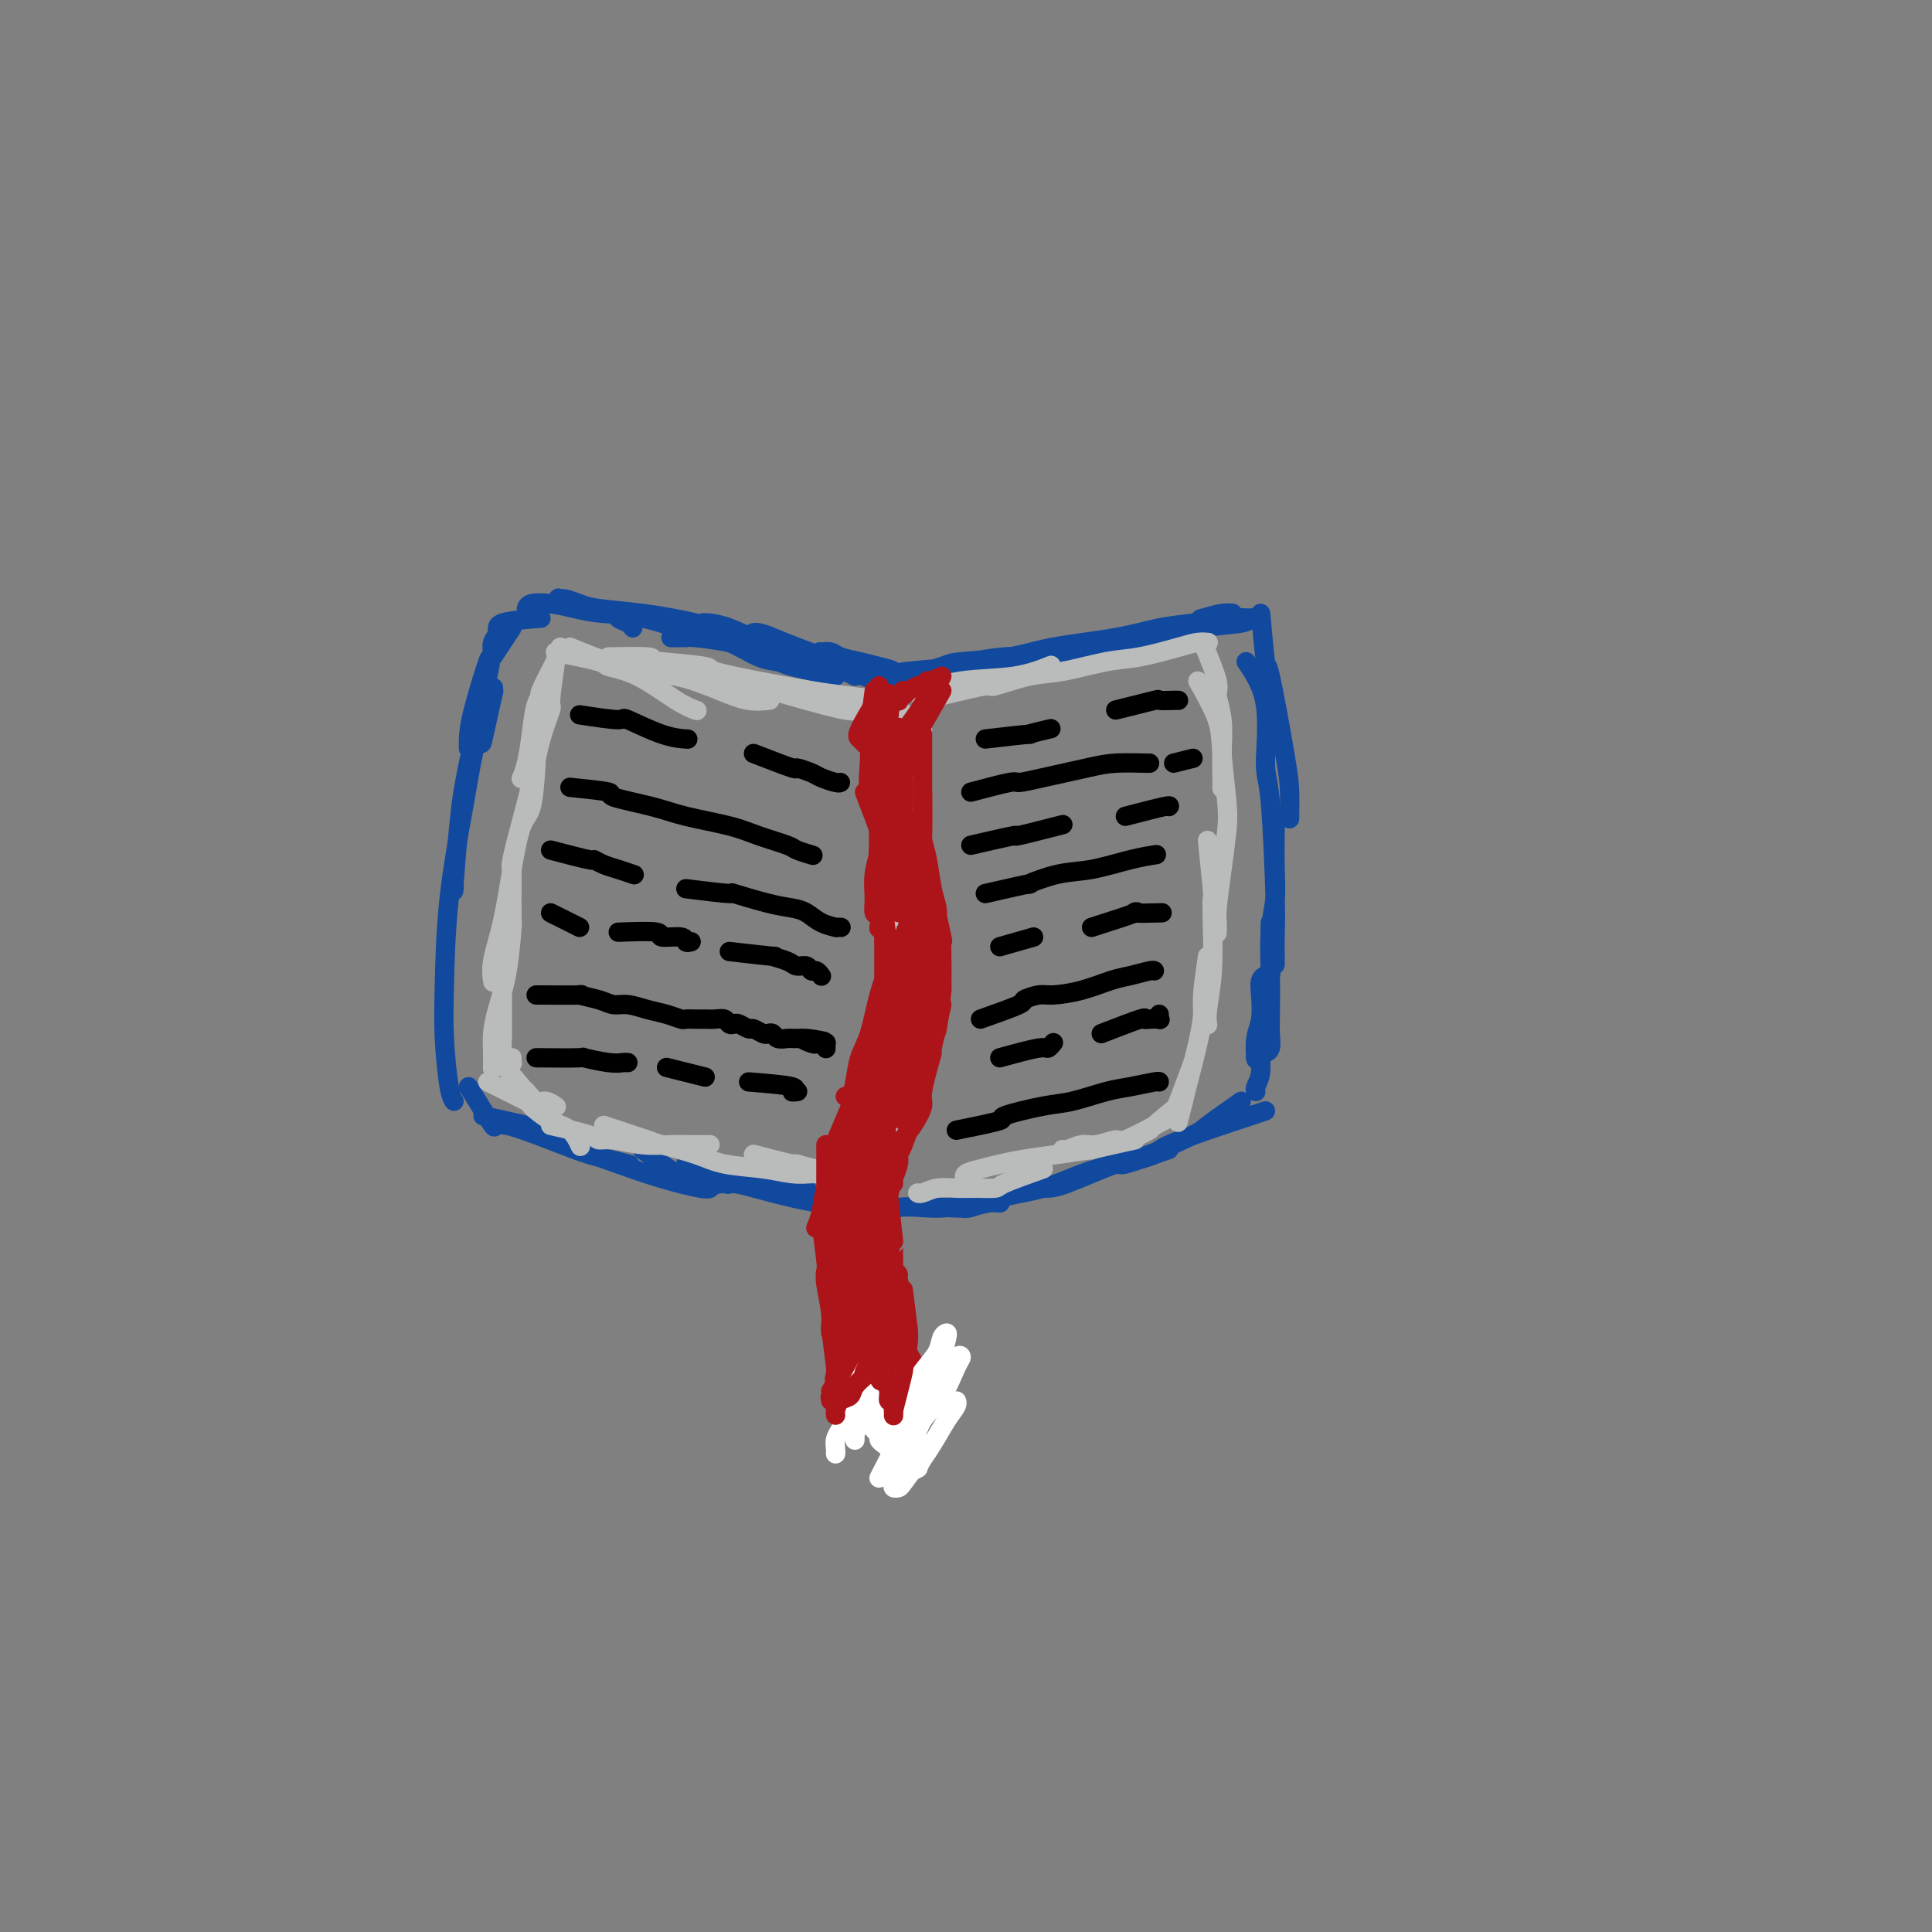 <svg viewBox='0 0 400 400' version='1.1' xmlns='http://www.w3.org/2000/svg' xmlns:xlink='http://www.w3.org/1999/xlink'><rect x="0" y="0" width="400" height="400" fill="#808080" stroke="none"/><g fill='none' stroke='rgb(17,73,159)' stroke-width='4' stroke-linecap='round' stroke-linejoin='round'><path d='M194,140c-3.334,0.089 -6.669,0.179 -8,0c-1.331,-0.179 -0.660,-0.626 -1,-1c-0.340,-0.374 -1.692,-0.674 -3,-1c-1.308,-0.326 -2.572,-0.676 -4,-1c-1.428,-0.324 -3.019,-0.620 -4,-1c-0.981,-0.380 -1.350,-0.842 -2,-1c-0.650,-0.158 -1.581,-0.011 -2,0c-0.419,0.011 -0.326,-0.112 0,0c0.326,0.112 0.886,0.461 2,1c1.114,0.539 2.782,1.269 4,2c1.218,0.731 1.985,1.465 3,2c1.015,0.535 2.276,0.872 3,1c0.724,0.128 0.909,0.047 1,0c0.091,-0.047 0.086,-0.061 0,0c-0.086,0.061 -0.254,0.196 -1,0c-0.746,-0.196 -2.069,-0.725 -3,-1c-0.931,-0.275 -1.471,-0.298 -3,-1c-1.529,-0.702 -4.046,-2.083 -6,-3c-1.954,-0.917 -3.345,-1.371 -5,-2c-1.655,-0.629 -3.574,-1.434 -5,-2c-1.426,-0.566 -2.359,-0.891 -3,-1c-0.641,-0.109 -0.988,-0.000 -1,0c-0.012,0.000 0.313,-0.108 1,0c0.687,0.108 1.737,0.432 3,1c1.263,0.568 2.741,1.379 4,2c1.259,0.621 2.301,1.052 4,2c1.699,0.948 4.057,2.414 5,3c0.943,0.586 0.472,0.293 0,0'/><path d='M177,140c-3.305,-1.777 -6.610,-3.555 -8,-4c-1.390,-0.445 -0.866,0.441 -2,0c-1.134,-0.441 -3.925,-2.209 -6,-3c-2.075,-0.791 -3.435,-0.605 -5,-1c-1.565,-0.395 -3.335,-1.371 -5,-2c-1.665,-0.629 -3.223,-0.911 -4,-1c-0.777,-0.089 -0.772,0.015 -1,0c-0.228,-0.015 -0.690,-0.148 0,0c0.690,0.148 2.532,0.578 4,1c1.468,0.422 2.562,0.835 3,1c0.438,0.165 0.219,0.083 0,0'/><path d='M182,140c-3.694,-1.284 -7.387,-2.567 -9,-3c-1.613,-0.433 -1.145,-0.015 -2,0c-0.855,0.015 -3.034,-0.374 -6,-1c-2.966,-0.626 -6.720,-1.488 -9,-2c-2.280,-0.512 -3.088,-0.673 -5,-1c-1.912,-0.327 -4.929,-0.820 -7,-1c-2.071,-0.180 -3.196,-0.048 -4,0c-0.804,0.048 -1.288,0.013 -1,0c0.288,-0.013 1.347,-0.003 2,0c0.653,0.003 0.901,0.001 1,0c0.099,-0.001 0.050,-0.000 0,0'/><path d='M173,140c-3.545,-0.739 -7.089,-1.479 -9,-2c-1.911,-0.521 -2.187,-0.825 -3,-1c-0.813,-0.175 -2.162,-0.221 -4,-1c-1.838,-0.779 -4.166,-2.289 -6,-3c-1.834,-0.711 -3.174,-0.622 -5,-1c-1.826,-0.378 -4.137,-1.223 -6,-2c-1.863,-0.777 -3.277,-1.488 -5,-2c-1.723,-0.512 -3.754,-0.827 -5,-1c-1.246,-0.173 -1.707,-0.204 -2,0c-0.293,0.204 -0.419,0.642 0,1c0.419,0.358 1.382,0.635 2,1c0.618,0.365 0.891,0.819 1,1c0.109,0.181 0.055,0.091 0,0'/><path d='M160,136c0.090,0.435 0.181,0.870 -1,0c-1.181,-0.870 -3.632,-3.045 -5,-4c-1.368,-0.955 -1.653,-0.689 -3,-1c-1.347,-0.311 -3.755,-1.197 -7,-2c-3.245,-0.803 -7.327,-1.521 -11,-2c-3.673,-0.479 -6.935,-0.719 -9,-1c-2.065,-0.281 -2.932,-0.604 -4,-1c-1.068,-0.396 -2.338,-0.864 -3,-1c-0.662,-0.136 -0.715,0.060 -1,0c-0.285,-0.060 -0.802,-0.378 0,0c0.802,0.378 2.922,1.450 5,2c2.078,0.550 4.114,0.578 7,1c2.886,0.422 6.624,1.238 9,2c2.376,0.762 3.391,1.471 5,2c1.609,0.529 3.811,0.877 5,1c1.189,0.123 1.365,0.020 1,0c-0.365,-0.020 -1.272,0.044 -2,0c-0.728,-0.044 -1.278,-0.197 -3,-1c-1.722,-0.803 -4.615,-2.255 -8,-3c-3.385,-0.745 -7.261,-0.784 -10,-1c-2.739,-0.216 -4.342,-0.608 -6,-1c-1.658,-0.392 -3.373,-0.785 -5,-1c-1.627,-0.215 -3.168,-0.254 -4,0c-0.832,0.254 -0.955,0.799 -1,1c-0.045,0.201 -0.013,0.057 0,0c0.013,-0.057 0.006,-0.029 0,0'/><path d='M186,140c3.581,-0.016 7.163,-0.033 9,0c1.837,0.033 1.931,0.114 3,0c1.069,-0.114 3.114,-0.423 6,-1c2.886,-0.577 6.612,-1.423 9,-2c2.388,-0.577 3.439,-0.887 5,-1c1.561,-0.113 3.634,-0.030 5,0c1.366,0.030 2.026,0.008 2,0c-0.026,-0.008 -0.738,-0.002 -1,0c-0.262,0.002 -0.075,0.001 0,0c0.075,-0.001 0.037,-0.000 0,0'/><path d='M189,140c3.313,-0.214 6.626,-0.427 9,-1c2.374,-0.573 3.811,-1.504 6,-2c2.189,-0.496 5.132,-0.556 9,-1c3.868,-0.444 8.662,-1.272 13,-2c4.338,-0.728 8.221,-1.358 11,-2c2.779,-0.642 4.454,-1.297 7,-2c2.546,-0.703 5.964,-1.453 8,-2c2.036,-0.547 2.692,-0.893 3,-1c0.308,-0.107 0.268,0.023 0,0c-0.268,-0.023 -0.764,-0.198 -2,0c-1.236,0.198 -3.210,0.771 -4,1c-0.790,0.229 -0.395,0.115 0,0'/><path d='M195,141c3.436,-0.244 6.873,-0.488 9,-1c2.127,-0.512 2.945,-1.293 6,-2c3.055,-0.707 8.346,-1.341 12,-2c3.654,-0.659 5.672,-1.343 9,-2c3.328,-0.657 7.967,-1.286 11,-2c3.033,-0.714 4.459,-1.512 7,-2c2.541,-0.488 6.198,-0.668 8,-1c1.802,-0.332 1.748,-0.818 2,-1c0.252,-0.182 0.811,-0.061 1,0c0.189,0.061 0.007,0.061 -1,0c-1.007,-0.061 -2.841,-0.182 -5,0c-2.159,0.182 -4.644,0.668 -7,1c-2.356,0.332 -4.582,0.509 -7,1c-2.418,0.491 -5.027,1.296 -9,2c-3.973,0.704 -9.310,1.306 -13,2c-3.690,0.694 -5.734,1.478 -9,2c-3.266,0.522 -7.755,0.780 -10,1c-2.245,0.220 -2.246,0.400 -4,1c-1.754,0.600 -5.259,1.619 -7,2c-1.741,0.381 -1.716,0.122 -2,0c-0.284,-0.122 -0.877,-0.109 0,0c0.877,0.109 3.222,0.313 5,0c1.778,-0.313 2.988,-1.143 6,-2c3.012,-0.857 7.825,-1.742 11,-2c3.175,-0.258 4.710,0.112 7,0c2.290,-0.112 5.335,-0.707 7,-1c1.665,-0.293 1.952,-0.285 2,0c0.048,0.285 -0.141,0.846 -1,1c-0.859,0.154 -2.388,-0.099 -5,0c-2.612,0.099 -6.306,0.549 -10,1'/><path d='M208,137c-3.334,0.491 -4.670,0.720 -8,1c-3.330,0.280 -8.656,0.611 -12,1c-3.344,0.389 -4.708,0.835 -6,1c-1.292,0.165 -2.512,0.047 -3,0c-0.488,-0.047 -0.244,-0.024 0,0'/><path d='M112,128c-3.298,0.241 -6.596,0.482 -8,1c-1.404,0.518 -0.912,1.314 -1,2c-0.088,0.686 -0.754,1.262 -1,2c-0.246,0.738 -0.070,1.640 0,2c0.070,0.360 0.035,0.180 0,0'/><path d='M106,129c-1.660,3.104 -3.321,6.209 -4,7c-0.679,0.791 -0.378,-0.730 -1,1c-0.622,1.730 -2.167,6.711 -3,10c-0.833,3.289 -0.955,4.885 -1,6c-0.045,1.115 -0.013,1.747 0,2c0.013,0.253 0.006,0.126 0,0'/><path d='M106,130c-1.685,2.549 -3.369,5.098 -4,6c-0.631,0.902 -0.207,0.157 -1,4c-0.793,3.843 -2.801,12.273 -4,18c-1.199,5.727 -1.589,8.752 -2,13c-0.411,4.248 -0.841,9.721 -1,12c-0.159,2.279 -0.045,1.366 0,1c0.045,-0.366 0.023,-0.183 0,0'/><path d='M100,152c-0.226,1.447 -0.451,2.895 0,1c0.451,-1.895 1.579,-7.131 2,-9c0.421,-1.869 0.135,-0.370 0,0c-0.135,0.370 -0.118,-0.390 0,-1c0.118,-0.610 0.337,-1.072 0,0c-0.337,1.072 -1.228,3.676 -2,6c-0.772,2.324 -1.423,4.367 -2,7c-0.577,2.633 -1.080,5.857 -2,11c-0.920,5.143 -2.257,12.205 -3,19c-0.743,6.795 -0.892,13.324 -1,18c-0.108,4.676 -0.173,7.501 0,11c0.173,3.499 0.585,7.673 1,10c0.415,2.327 0.833,2.808 1,3c0.167,0.192 0.084,0.096 0,0'/><path d='M261,127c0.392,4.318 0.785,8.636 1,10c0.215,1.364 0.254,-0.226 1,3c0.746,3.226 2.200,11.267 3,16c0.800,4.733 0.946,6.159 1,8c0.054,1.841 0.015,4.097 0,5c-0.015,0.903 -0.008,0.451 0,0'/><path d='M258,137c1.713,2.537 3.426,5.074 4,9c0.574,3.926 0.010,9.242 0,12c-0.010,2.758 0.533,2.957 1,8c0.467,5.043 0.857,14.929 1,20c0.143,5.071 0.038,5.327 0,7c-0.038,1.673 -0.011,4.764 0,6c0.011,1.236 0.005,0.618 0,0'/><path d='M264,171c0.008,-0.879 0.016,-1.757 0,0c-0.016,1.757 -0.057,6.150 0,9c0.057,2.850 0.211,4.155 0,6c-0.211,1.845 -0.788,4.228 -1,7c-0.212,2.772 -0.061,5.934 0,9c0.061,3.066 0.030,6.037 0,8c-0.030,1.963 -0.060,2.918 0,4c0.060,1.082 0.208,2.291 0,3c-0.208,0.709 -0.774,0.917 -1,1c-0.226,0.083 -0.113,0.042 0,0'/><path d='M263,191c-0.033,3.664 -0.065,7.329 0,9c0.065,1.671 0.229,1.349 0,2c-0.229,0.651 -0.850,2.276 -1,4c-0.150,1.724 0.170,3.547 0,5c-0.170,1.453 -0.830,2.536 -1,4c-0.170,1.464 0.150,3.308 0,4c-0.150,0.692 -0.768,0.231 -1,0c-0.232,-0.231 -0.076,-0.232 0,0c0.076,0.232 0.072,0.697 0,0c-0.072,-0.697 -0.212,-2.555 0,-4c0.212,-1.445 0.775,-2.476 1,-4c0.225,-1.524 0.113,-3.540 0,-5c-0.113,-1.460 -0.225,-2.362 0,-3c0.225,-0.638 0.788,-1.011 1,-1c0.212,0.011 0.072,0.408 0,1c-0.072,0.592 -0.076,1.381 0,3c0.076,1.619 0.230,4.070 0,6c-0.230,1.930 -0.846,3.340 -1,5c-0.154,1.660 0.155,3.569 0,5c-0.155,1.431 -0.772,2.385 -1,3c-0.228,0.615 -0.065,0.890 0,1c0.065,0.110 0.033,0.055 0,0'/><path d='M97,225c2.150,3.519 4.300,7.038 5,8c0.700,0.962 -0.050,-0.632 3,0c3.050,0.632 9.900,3.489 14,5c4.100,1.511 5.450,1.676 7,2c1.550,0.324 3.300,0.807 4,1c0.700,0.193 0.350,0.097 0,0'/><path d='M100,231c3.801,0.834 7.601,1.669 9,2c1.399,0.331 0.395,0.159 2,1c1.605,0.841 5.817,2.695 9,4c3.183,1.305 5.336,2.063 8,3c2.664,0.938 5.838,2.055 9,3c3.162,0.945 6.313,1.716 8,2c1.687,0.284 1.911,0.081 2,0c0.089,-0.081 0.045,-0.041 0,0'/><path d='M133,238c2.916,2.176 5.833,4.352 7,5c1.167,0.648 0.586,-0.233 2,0c1.414,0.233 4.824,1.579 6,2c1.176,0.421 0.119,-0.083 3,0c2.881,0.083 9.699,0.753 13,1c3.301,0.247 3.086,0.071 3,0c-0.086,-0.071 -0.043,-0.035 0,0'/><path d='M142,241c3.336,1.737 6.672,3.473 8,4c1.328,0.527 0.647,-0.156 2,0c1.353,0.156 4.738,1.152 8,2c3.262,0.848 6.400,1.547 9,2c2.600,0.453 4.662,0.660 7,1c2.338,0.340 4.954,0.811 6,1c1.046,0.189 0.523,0.094 0,0'/><path d='M262,230c-2.625,0.868 -5.250,1.735 -9,3c-3.750,1.265 -8.624,2.927 -11,4c-2.376,1.073 -2.255,1.558 -3,2c-0.745,0.442 -2.356,0.841 -3,1c-0.644,0.159 -0.322,0.080 0,0'/><path d='M257,228c-2.854,2.000 -5.709,4.000 -7,5c-1.291,1.000 -1.019,1.000 -3,2c-1.981,1.000 -6.216,3.000 -9,4c-2.784,1.000 -4.116,1.000 -7,2c-2.884,1.000 -7.319,3.000 -10,4c-2.681,1.000 -3.606,1.000 -5,1c-1.394,0.000 -3.255,0.000 -4,0c-0.745,0.000 -0.372,0.000 0,0'/><path d='M242,238c-3.741,1.307 -7.482,2.615 -9,3c-1.518,0.385 -0.812,-0.152 -2,0c-1.188,0.152 -4.269,0.993 -7,2c-2.731,1.007 -5.110,2.179 -8,3c-2.890,0.821 -6.290,1.292 -9,2c-2.710,0.708 -4.730,1.652 -6,2c-1.270,0.348 -1.792,0.099 -2,0c-0.208,-0.099 -0.104,-0.050 0,0'/><path d='M216,246c-0.023,-0.204 -0.046,-0.409 -2,0c-1.954,0.409 -5.839,1.430 -8,2c-2.161,0.570 -2.597,0.689 -4,1c-1.403,0.311 -3.771,0.815 -6,1c-2.229,0.185 -4.317,0.051 -5,0c-0.683,-0.051 0.040,-0.017 0,0c-0.040,0.017 -0.844,0.019 0,0c0.844,-0.019 3.337,-0.057 5,0c1.663,0.057 2.497,0.211 4,0c1.503,-0.211 3.674,-0.785 5,-1c1.326,-0.215 1.808,-0.071 2,0c0.192,0.071 0.093,0.071 -1,0c-1.093,-0.071 -3.180,-0.211 -5,0c-1.820,0.211 -3.374,0.775 -5,1c-1.626,0.225 -3.325,0.113 -5,0c-1.675,-0.113 -3.325,-0.226 -5,0c-1.675,0.226 -3.374,0.792 -4,1c-0.626,0.208 -0.179,0.060 0,0c0.179,-0.060 0.089,-0.030 0,0'/></g>
<g fill='none' stroke='rgb(186,187,187)' stroke-width='4' stroke-linecap='round' stroke-linejoin='round'><path d='M116,135c-1.721,3.276 -3.442,6.552 -4,8c-0.558,1.448 0.046,1.069 0,2c-0.046,0.931 -0.743,3.174 -1,4c-0.257,0.826 -0.073,0.236 0,0c0.073,-0.236 0.037,-0.118 0,0'/><path d='M116,134c-1.066,3.068 -2.132,6.136 -3,8c-0.868,1.864 -1.539,2.524 -2,4c-0.461,1.476 -0.711,3.767 -1,6c-0.289,2.233 -0.616,4.409 -1,6c-0.384,1.591 -0.824,2.597 -1,3c-0.176,0.403 -0.088,0.201 0,0'/><path d='M115,137c-0.470,3.277 -0.941,6.553 -1,8c-0.059,1.447 0.292,1.063 0,2c-0.292,0.937 -1.227,3.193 -2,6c-0.773,2.807 -1.384,6.164 -2,9c-0.616,2.836 -1.237,5.152 -2,8c-0.763,2.848 -1.667,6.228 -2,8c-0.333,1.772 -0.095,1.935 0,2c0.095,0.065 0.048,0.033 0,0'/><path d='M111,158c-0.245,3.550 -0.490,7.099 -1,9c-0.510,1.901 -1.285,2.153 -2,4c-0.715,1.847 -1.368,5.291 -2,9c-0.632,3.709 -1.241,7.685 -2,11c-0.759,3.315 -1.666,5.969 -2,8c-0.334,2.031 -0.095,3.437 0,4c0.095,0.563 0.048,0.281 0,0'/><path d='M106,181c-0.016,3.794 -0.033,7.589 0,9c0.033,1.411 0.114,0.439 0,2c-0.114,1.561 -0.423,5.655 -1,9c-0.577,3.345 -1.423,5.940 -2,8c-0.577,2.060 -0.887,3.583 -1,5c-0.113,1.417 -0.030,2.728 0,4c0.030,1.272 0.009,2.506 0,3c-0.009,0.494 -0.004,0.247 0,0'/><path d='M104,203c0.002,3.193 0.003,6.385 0,8c-0.003,1.615 -0.011,1.652 0,2c0.011,0.348 0.041,1.007 0,2c-0.041,0.993 -0.155,2.318 0,3c0.155,0.682 0.577,0.720 1,1c0.423,0.280 0.845,0.803 1,1c0.155,0.197 0.041,0.066 0,0c-0.041,-0.066 -0.011,-0.069 0,0c0.011,0.069 0.003,0.211 0,0c-0.003,-0.211 -0.001,-0.775 0,-1c0.001,-0.225 0.000,-0.113 0,0'/><path d='M103,219c2.049,2.485 4.097,4.971 5,6c0.903,1.029 0.659,0.602 1,1c0.341,0.398 1.267,1.622 2,2c0.733,0.378 1.274,-0.091 2,0c0.726,0.091 1.636,0.740 2,1c0.364,0.260 0.182,0.130 0,0'/><path d='M101,224c3.361,1.659 6.722,3.317 8,4c1.278,0.683 0.472,0.390 1,1c0.528,0.610 2.389,2.122 4,3c1.611,0.878 2.972,1.121 4,2c1.028,0.879 1.722,2.394 2,3c0.278,0.606 0.139,0.303 0,0'/><path d='M115,135c3.703,0.756 7.406,1.513 9,2c1.594,0.487 1.079,0.705 2,1c0.921,0.295 3.278,0.667 6,2c2.722,1.333 5.810,3.628 8,5c2.190,1.372 3.483,1.821 4,2c0.517,0.179 0.259,0.090 0,0'/><path d='M118,134c3.228,1.326 6.456,2.652 8,3c1.544,0.348 1.406,-0.281 2,0c0.594,0.281 1.922,1.473 4,2c2.078,0.527 4.908,0.390 8,1c3.092,0.610 6.447,1.968 9,3c2.553,1.032 4.303,1.739 6,2c1.697,0.261 3.342,0.074 4,0c0.658,-0.074 0.329,-0.037 0,0'/><path d='M126,136c3.301,-0.055 6.602,-0.110 8,0c1.398,0.110 0.894,0.385 2,1c1.106,0.615 3.822,1.570 6,2c2.178,0.430 3.817,0.336 7,1c3.183,0.664 7.911,2.087 11,3c3.089,0.913 4.539,1.317 7,2c2.461,0.683 5.932,1.645 8,2c2.068,0.355 2.734,0.101 3,0c0.266,-0.101 0.133,-0.051 0,0'/><path d='M137,137c3.772,0.355 7.544,0.711 9,1c1.456,0.289 0.597,0.512 2,1c1.403,0.488 5.070,1.241 9,2c3.930,0.759 8.125,1.524 11,2c2.875,0.476 4.430,0.664 7,1c2.570,0.336 6.153,0.821 8,1c1.847,0.179 1.956,0.051 2,0c0.044,-0.051 0.022,-0.026 0,0'/><path d='M181,145c3.859,-0.902 7.718,-1.804 9,-2c1.282,-0.196 -0.013,0.315 1,0c1.013,-0.315 4.333,-1.456 8,-2c3.667,-0.544 7.679,-0.493 11,-1c3.321,-0.507 5.949,-1.574 7,-2c1.051,-0.426 0.526,-0.213 0,0'/><path d='M195,144c3.749,-0.902 7.499,-1.804 9,-2c1.501,-0.196 0.754,0.313 2,0c1.246,-0.313 4.486,-1.449 7,-2c2.514,-0.551 4.301,-0.515 7,-1c2.699,-0.485 6.310,-1.489 9,-2c2.690,-0.511 4.458,-0.529 7,-1c2.542,-0.471 5.857,-1.394 8,-2c2.143,-0.606 3.116,-0.894 4,-1c0.884,-0.106 1.681,-0.030 2,0c0.319,0.030 0.159,0.015 0,0'/><path d='M249,133c1.298,3.143 2.597,6.286 3,8c0.403,1.714 -0.088,1.997 0,3c0.088,1.003 0.756,2.724 1,5c0.244,2.276 0.065,5.107 0,7c-0.065,1.893 -0.018,2.848 0,4c0.018,1.152 0.005,2.503 0,3c-0.005,0.497 -0.001,0.142 0,0c0.001,-0.142 0.001,-0.071 0,0'/><path d='M248,141c1.606,2.856 3.212,5.713 4,8c0.788,2.287 0.757,4.006 1,7c0.243,2.994 0.759,7.263 1,10c0.241,2.737 0.208,3.942 0,6c-0.208,2.058 -0.592,4.969 -1,8c-0.408,3.031 -0.841,6.184 -1,8c-0.159,1.816 -0.043,2.297 0,3c0.043,0.703 0.012,1.630 0,2c-0.012,0.370 -0.006,0.185 0,0'/><path d='M250,174c0.420,4.086 0.841,8.172 1,10c0.159,1.828 0.057,1.397 0,2c-0.057,0.603 -0.068,2.239 0,5c0.068,2.761 0.214,6.647 0,10c-0.214,3.353 -0.788,6.172 -1,8c-0.212,1.828 -0.060,2.665 0,3c0.060,0.335 0.030,0.167 0,0'/><path d='M250,198c-0.438,3.052 -0.877,6.103 -1,8c-0.123,1.897 0.068,2.639 0,4c-0.068,1.361 -0.397,3.342 -1,6c-0.603,2.658 -1.482,5.994 -2,8c-0.518,2.006 -0.675,2.682 -1,4c-0.325,1.318 -0.818,3.278 -1,4c-0.182,0.722 -0.052,0.206 0,0c0.052,-0.206 0.026,-0.103 0,0'/><path d='M247,220c-1.268,3.381 -2.536,6.762 -3,8c-0.464,1.238 -0.124,0.332 0,0c0.124,-0.332 0.033,-0.089 0,0c-0.033,0.089 -0.010,0.026 0,0c0.010,-0.026 0.005,-0.013 0,0'/><path d='M245,228c-2.483,2.030 -4.967,4.061 -6,5c-1.033,0.939 -0.617,0.788 -1,1c-0.383,0.212 -1.565,0.788 -2,1c-0.435,0.212 -0.124,0.061 0,0c0.124,-0.061 0.062,-0.030 0,0'/><path d='M241,232c-3.258,1.723 -6.515,3.446 -8,4c-1.485,0.554 -1.196,-0.062 -2,0c-0.804,0.062 -2.699,0.801 -4,1c-1.301,0.199 -2.009,-0.143 -3,0c-0.991,0.143 -2.267,0.769 -3,1c-0.733,0.231 -0.924,0.066 -1,0c-0.076,-0.066 -0.038,-0.033 0,0'/><path d='M235,236c-3.968,0.869 -7.937,1.738 -9,2c-1.063,0.262 0.779,-0.085 0,0c-0.779,0.085 -4.177,0.600 -7,1c-2.823,0.400 -5.069,0.685 -7,1c-1.931,0.315 -3.547,0.659 -5,1c-1.453,0.341 -2.743,0.680 -4,1c-1.257,0.320 -2.481,0.622 -3,1c-0.519,0.378 -0.332,0.833 0,1c0.332,0.167 0.809,0.048 1,0c0.191,-0.048 0.095,-0.024 0,0'/><path d='M216,242c-3.251,1.154 -6.501,2.308 -8,3c-1.499,0.692 -1.245,0.921 -2,1c-0.755,0.079 -2.518,0.007 -4,0c-1.482,-0.007 -2.684,0.051 -4,0c-1.316,-0.051 -2.745,-0.210 -4,0c-1.255,0.210 -2.336,0.788 -3,1c-0.664,0.212 -0.909,0.057 -1,0c-0.091,-0.057 -0.026,-0.016 0,0c0.026,0.016 0.013,0.008 0,0'/><path d='M114,233c3.208,0.724 6.416,1.448 8,2c1.584,0.552 1.543,0.933 2,1c0.457,0.067 1.411,-0.178 3,0c1.589,0.178 3.813,0.780 6,1c2.187,0.220 4.337,0.059 6,0c1.663,-0.059 2.837,-0.016 4,0c1.163,0.016 2.313,0.004 3,0c0.687,-0.004 0.911,-0.001 1,0c0.089,0.001 0.045,0.001 0,0'/><path d='M125,233c3.642,1.201 7.284,2.401 9,3c1.716,0.599 1.505,0.595 3,1c1.495,0.405 4.697,1.219 7,2c2.303,0.781 3.707,1.530 6,2c2.293,0.470 5.476,0.662 8,1c2.524,0.338 4.388,0.823 6,1c1.612,0.177 2.973,0.048 4,0c1.027,-0.048 1.722,-0.014 2,0c0.278,0.014 0.139,0.007 0,0'/><path d='M156,239c3.362,0.877 6.724,1.754 8,2c1.276,0.246 0.467,-0.141 1,0c0.533,0.141 2.409,0.808 4,1c1.591,0.192 2.896,-0.092 4,0c1.104,0.092 2.007,0.561 3,1c0.993,0.439 2.075,0.849 3,1c0.925,0.151 1.693,0.043 2,0c0.307,-0.043 0.154,-0.022 0,0'/><path d='M191,151c-0.477,3.774 -0.955,7.547 -1,9c-0.045,1.453 0.341,0.585 0,2c-0.341,1.415 -1.411,5.111 -2,10c-0.589,4.889 -0.697,10.970 -1,14c-0.303,3.030 -0.801,3.009 -1,3c-0.199,-0.009 -0.100,-0.004 0,0'/><path d='M188,148c0.307,4.310 0.615,8.621 1,9c0.385,0.379 0.849,-3.172 1,3c0.151,6.172 -0.011,22.067 0,32c0.011,9.933 0.195,13.905 0,18c-0.195,4.095 -0.770,8.313 -1,10c-0.230,1.687 -0.115,0.844 0,0'/><path d='M187,190c0.399,3.638 0.798,7.277 1,9c0.202,1.723 0.208,1.532 0,3c-0.208,1.468 -0.630,4.597 -1,9c-0.370,4.403 -0.688,10.080 -1,15c-0.313,4.920 -0.620,9.082 -1,12c-0.380,2.918 -0.833,4.593 -1,6c-0.167,1.407 -0.048,2.545 0,3c0.048,0.455 0.024,0.228 0,0'/></g>
<g fill='none' stroke='rgb(0,0,0)' stroke-width='4' stroke-linecap='round' stroke-linejoin='round'><path d='M204,153c3.923,-0.452 7.845,-0.905 9,-1c1.155,-0.095 -0.458,0.167 0,0c0.458,-0.167 2.988,-0.762 4,-1c1.012,-0.238 0.506,-0.119 0,0'/><path d='M231,147c3.351,-0.845 6.702,-1.691 8,-2c1.298,-0.309 0.544,-0.083 1,0c0.456,0.083 2.123,0.022 3,0c0.877,-0.022 0.965,-0.006 1,0c0.035,0.006 0.018,0.003 0,0'/><path d='M201,164c3.243,-0.862 6.486,-1.723 8,-2c1.514,-0.277 1.299,0.031 2,0c0.701,-0.031 2.317,-0.401 5,-1c2.683,-0.599 6.432,-1.429 9,-2c2.568,-0.571 3.956,-0.885 6,-1c2.044,-0.115 4.742,-0.031 6,0c1.258,0.031 1.074,0.009 1,0c-0.074,-0.009 -0.037,-0.004 0,0'/><path d='M243,158c0.000,0.000 4.000,-1.000 4,-1'/><path d='M201,175c3.929,-0.905 7.857,-1.810 9,-2c1.143,-0.190 -0.500,0.333 1,0c1.500,-0.333 6.143,-1.524 8,-2c1.857,-0.476 0.929,-0.238 0,0'/><path d='M233,169c3.267,-0.844 6.533,-1.689 8,-2c1.467,-0.311 1.133,-0.089 1,0c-0.133,0.089 -0.067,0.044 0,0'/><path d='M204,185c3.944,-0.902 7.887,-1.803 9,-2c1.113,-0.197 -0.605,0.311 0,0c0.605,-0.311 3.532,-1.443 6,-2c2.468,-0.557 4.476,-0.541 7,-1c2.524,-0.459 5.564,-1.393 8,-2c2.436,-0.607 4.267,-0.888 5,-1c0.733,-0.112 0.366,-0.056 0,0'/><path d='M207,196c0.000,0.000 7.000,-2.000 7,-2'/><path d='M226,192c3.955,-1.268 7.911,-2.536 9,-3c1.089,-0.464 -0.687,-0.124 0,0c0.687,0.124 3.839,0.033 5,0c1.161,-0.033 0.332,-0.010 0,0c-0.332,0.010 -0.166,0.005 0,0'/><path d='M203,211c3.345,-1.186 6.689,-2.372 8,-3c1.311,-0.628 0.588,-0.697 1,-1c0.412,-0.303 1.960,-0.840 3,-1c1.040,-0.160 1.571,0.059 3,0c1.429,-0.059 3.756,-0.394 6,-1c2.244,-0.606 4.405,-1.483 6,-2c1.595,-0.517 2.623,-0.675 4,-1c1.377,-0.325 3.101,-0.818 4,-1c0.899,-0.182 0.971,-0.052 1,0c0.029,0.052 0.014,0.026 0,0'/><path d='M207,219c3.185,-0.875 6.369,-1.750 8,-2c1.631,-0.250 1.708,0.125 2,0c0.292,-0.125 0.798,-0.750 1,-1c0.202,-0.250 0.101,-0.125 0,0'/><path d='M228,214c3.282,-1.267 6.564,-2.535 8,-3c1.436,-0.465 1.026,-0.128 1,0c-0.026,0.128 0.333,0.048 1,0c0.667,-0.048 1.643,-0.064 2,0c0.357,0.064 0.096,0.210 0,0c-0.096,-0.210 -0.027,-0.774 0,-1c0.027,-0.226 0.014,-0.113 0,0'/><path d='M198,234c3.898,-0.789 7.795,-1.577 9,-2c1.205,-0.423 -0.284,-0.480 1,-1c1.284,-0.520 5.339,-1.502 8,-2c2.661,-0.498 3.928,-0.512 6,-1c2.072,-0.488 4.947,-1.451 7,-2c2.053,-0.549 3.282,-0.683 5,-1c1.718,-0.317 3.924,-0.816 5,-1c1.076,-0.184 1.022,-0.053 1,0c-0.022,0.053 -0.011,0.026 0,0'/><path d='M120,148c3.327,0.506 6.654,1.011 8,1c1.346,-0.011 0.711,-0.539 2,0c1.289,0.539 4.501,2.145 7,3c2.499,0.855 4.285,0.959 5,1c0.715,0.041 0.357,0.021 0,0'/><path d='M156,156c3.349,1.292 6.697,2.585 8,3c1.303,0.415 0.559,-0.046 1,0c0.441,0.046 2.066,0.601 3,1c0.934,0.399 1.178,0.643 2,1c0.822,0.357 2.221,0.827 3,1c0.779,0.173 0.937,0.049 1,0c0.063,-0.049 0.032,-0.025 0,0'/><path d='M118,163c3.471,0.357 6.942,0.715 8,1c1.058,0.285 -0.296,0.499 1,1c1.296,0.501 5.240,1.290 8,2c2.760,0.710 4.334,1.342 7,2c2.666,0.658 6.424,1.343 9,2c2.576,0.657 3.968,1.286 6,2c2.032,0.714 4.702,1.512 6,2c1.298,0.488 1.224,0.667 2,1c0.776,0.333 2.401,0.820 3,1c0.599,0.180 0.171,0.051 0,0c-0.171,-0.051 -0.086,-0.026 0,0'/><path d='M114,176c3.311,0.870 6.621,1.739 8,2c1.379,0.261 0.825,-0.088 1,0c0.175,0.088 1.078,0.611 2,1c0.922,0.389 1.864,0.643 3,1c1.136,0.357 2.468,0.816 3,1c0.532,0.184 0.266,0.092 0,0'/><path d='M142,184c3.868,0.476 7.735,0.953 9,1c1.265,0.047 -0.073,-0.335 1,0c1.073,0.335 4.558,1.386 7,2c2.442,0.614 3.841,0.792 5,1c1.159,0.208 2.080,0.448 3,1c0.920,0.552 1.841,1.416 3,2c1.159,0.584 2.558,0.889 3,1c0.442,0.111 -0.073,0.030 0,0c0.073,-0.030 0.735,-0.009 1,0c0.265,0.009 0.132,0.004 0,0'/><path d='M128,193c3.383,-0.121 6.767,-0.243 8,0c1.233,0.243 0.316,0.850 1,1c0.684,0.150 2.968,-0.156 4,0c1.032,0.156 0.813,0.774 1,1c0.187,0.226 0.781,0.061 1,0c0.219,-0.061 0.063,-0.017 0,0c-0.063,0.017 -0.031,0.009 0,0'/><path d='M114,189c0.000,0.000 6.000,3.000 6,3'/><path d='M151,197c3.883,0.444 7.765,0.888 9,1c1.235,0.112 -0.178,-0.110 0,0c0.178,0.110 1.945,0.550 3,1c1.055,0.450 1.397,0.909 2,1c0.603,0.091 1.468,-0.186 2,0c0.532,0.186 0.731,0.834 1,1c0.269,0.166 0.608,-0.152 1,0c0.392,0.152 0.837,0.773 1,1c0.163,0.227 0.044,0.061 0,0c-0.044,-0.061 -0.013,-0.017 0,0c0.013,0.017 0.006,0.009 0,0'/><path d='M111,206c3.906,0.022 7.811,0.043 9,0c1.189,-0.043 -0.339,-0.152 0,0c0.339,0.152 2.544,0.565 4,1c1.456,0.435 2.162,0.891 3,1c0.838,0.109 1.806,-0.128 3,0c1.194,0.128 2.612,0.623 4,1c1.388,0.377 2.744,0.637 4,1c1.256,0.363 2.412,0.829 3,1c0.588,0.171 0.608,0.046 1,0c0.392,-0.046 1.155,-0.013 2,0c0.845,0.013 1.770,0.007 2,0c0.230,-0.007 -0.236,-0.016 0,0c0.236,0.016 1.176,0.056 2,0c0.824,-0.056 1.534,-0.207 2,0c0.466,0.207 0.687,0.772 1,1c0.313,0.228 0.718,0.117 1,0c0.282,-0.117 0.443,-0.241 1,0c0.557,0.241 1.512,0.848 2,1c0.488,0.152 0.511,-0.152 1,0c0.489,0.152 1.444,0.759 2,1c0.556,0.241 0.712,0.117 1,0c0.288,-0.117 0.707,-0.228 1,0c0.293,0.228 0.460,0.793 1,1c0.540,0.207 1.454,0.055 2,0c0.546,-0.055 0.724,-0.015 1,0c0.276,0.015 0.650,0.004 1,0c0.350,-0.004 0.675,-0.002 1,0'/><path d='M166,215c8.687,1.332 2.906,0.161 1,0c-1.906,-0.161 0.064,0.688 1,1c0.936,0.312 0.839,0.087 1,0c0.161,-0.087 0.579,-0.037 1,0c0.421,0.037 0.845,0.063 1,0c0.155,-0.063 0.042,-0.213 0,0c-0.042,0.213 -0.011,0.788 0,1c0.011,0.212 0.003,0.061 0,0c-0.003,-0.061 -0.002,-0.030 0,0'/><path d='M111,219c3.820,0.030 7.640,0.061 9,0c1.360,-0.061 0.259,-0.212 1,0c0.741,0.212 3.322,0.789 5,1c1.678,0.211 2.452,0.057 3,0c0.548,-0.057 0.871,-0.016 1,0c0.129,0.016 0.065,0.008 0,0'/><path d='M138,221c0.000,0.000 8.000,2.000 8,2'/><path d='M155,224c3.834,0.309 7.668,0.619 9,1c1.332,0.381 0.161,0.834 0,1c-0.161,0.166 0.687,0.045 1,0c0.313,-0.045 0.089,-0.013 0,0c-0.089,0.013 -0.045,0.006 0,0'/></g>
<g fill='none' stroke='rgb(173,20,25)' stroke-width='4' stroke-linecap='round' stroke-linejoin='round'><path d='M182,144c-1.660,2.762 -3.321,5.525 -4,7c-0.679,1.475 -0.378,1.663 0,2c0.378,0.337 0.833,0.821 1,1c0.167,0.179 0.048,0.051 0,0c-0.048,-0.051 -0.024,-0.026 0,0'/><path d='M182,142c-0.853,3.367 -1.707,6.734 -2,8c-0.293,1.266 -0.026,0.430 0,1c0.026,0.570 -0.189,2.544 0,4c0.189,1.456 0.782,2.392 1,3c0.218,0.608 0.062,0.888 0,1c-0.062,0.112 -0.031,0.056 0,0'/><path d='M181,143c-0.419,3.271 -0.837,6.542 -1,8c-0.163,1.458 -0.069,1.103 0,2c0.069,0.897 0.113,3.046 0,5c-0.113,1.954 -0.384,3.715 0,6c0.384,2.285 1.423,5.096 2,7c0.577,1.904 0.691,2.902 1,4c0.309,1.098 0.814,2.296 1,3c0.186,0.704 0.053,0.916 0,1c-0.053,0.084 -0.027,0.042 0,0'/><path d='M179,164c1.260,3.299 2.520,6.599 3,8c0.480,1.401 0.181,0.905 0,2c-0.181,1.095 -0.245,3.781 0,6c0.245,2.219 0.798,3.971 1,6c0.202,2.029 0.054,4.333 0,6c-0.054,1.667 -0.015,2.695 0,4c0.015,1.305 0.004,2.886 0,4c-0.004,1.114 -0.001,1.762 0,2c0.001,0.238 0.000,0.068 0,0c-0.000,-0.068 -0.000,-0.034 0,0'/><path d='M183,189c0.374,3.167 0.749,6.334 1,8c0.251,1.666 0.380,1.832 0,3c-0.380,1.168 -1.267,3.340 -2,6c-0.733,2.660 -1.310,5.809 -2,8c-0.690,2.191 -1.491,3.424 -2,5c-0.509,1.576 -0.724,3.495 -1,5c-0.276,1.505 -0.613,2.598 -1,3c-0.387,0.402 -0.825,0.115 -1,0c-0.175,-0.115 -0.088,-0.057 0,0'/><path d='M181,211c0.042,3.290 0.085,6.580 0,8c-0.085,1.420 -0.296,0.969 -1,2c-0.704,1.031 -1.901,3.544 -3,6c-1.099,2.456 -2.099,4.854 -3,7c-0.901,2.146 -1.704,4.039 -2,5c-0.296,0.961 -0.085,0.989 0,1c0.085,0.011 0.042,0.006 0,0'/><path d='M175,232c-0.900,3.386 -1.800,6.771 -2,8c-0.200,1.229 0.300,0.301 0,1c-0.300,0.699 -1.401,3.024 -2,5c-0.599,1.976 -0.697,3.602 -1,5c-0.303,1.398 -0.812,2.569 -1,3c-0.188,0.431 -0.054,0.123 0,0c0.054,-0.123 0.027,-0.062 0,0'/><path d='M171,237c0.002,3.832 0.003,7.665 0,9c-0.003,1.335 -0.011,0.173 0,1c0.011,0.827 0.041,3.644 0,6c-0.041,2.356 -0.155,4.253 0,6c0.155,1.747 0.578,3.345 1,5c0.422,1.655 0.845,3.369 1,4c0.155,0.631 0.044,0.180 0,0c-0.044,-0.180 -0.022,-0.090 0,0'/><path d='M170,253c0.414,3.205 0.828,6.410 1,8c0.172,1.590 0.102,1.564 0,2c-0.102,0.436 -0.237,1.332 0,3c0.237,1.668 0.847,4.107 1,6c0.153,1.893 -0.151,3.240 0,4c0.151,0.760 0.757,0.931 1,1c0.243,0.069 0.121,0.034 0,0'/><path d='M172,275c0.423,3.312 0.845,6.625 1,8c0.155,1.375 0.041,0.813 0,1c-0.041,0.187 -0.011,1.122 0,2c0.011,0.878 0.003,1.698 0,2c-0.003,0.302 -0.001,0.086 0,0c0.001,-0.086 0.000,-0.043 0,0'/><path d='M173,290c1.713,-3.826 3.426,-7.652 4,-9c0.574,-1.348 0.010,-0.217 0,0c-0.010,0.217 0.536,-0.480 1,-1c0.464,-0.520 0.847,-0.863 1,-1c0.153,-0.137 0.077,-0.069 0,0'/><path d='M180,278c0.845,3.281 1.691,6.563 2,8c0.309,1.437 0.083,1.030 0,1c-0.083,-0.030 -0.022,0.318 0,1c0.022,0.682 0.006,1.699 0,2c-0.006,0.301 -0.002,-0.115 0,0c0.002,0.115 0.000,0.762 0,1c-0.000,0.238 -0.000,0.068 0,0c0.000,-0.068 0.000,-0.034 0,0'/><path d='M195,140c-1.691,3.411 -3.381,6.823 -4,8c-0.619,1.177 -0.166,0.120 0,0c0.166,-0.120 0.045,0.699 0,1c-0.045,0.301 -0.013,0.086 0,0c0.013,-0.086 0.006,-0.043 0,0'/><path d='M195,143c-1.577,2.770 -3.155,5.540 -4,7c-0.845,1.460 -0.959,1.610 -1,2c-0.041,0.390 -0.011,1.019 0,2c0.011,0.981 0.003,2.315 0,3c-0.003,0.685 -0.001,0.723 0,1c0.001,0.277 0.000,0.793 0,1c-0.000,0.207 -0.000,0.103 0,0'/><path d='M191,152c0.000,2.944 0.000,5.889 0,9c0.000,3.111 0.000,6.389 0,8c0.000,1.611 0.000,1.556 0,2c0.000,0.444 0.000,1.389 0,2c0.000,0.611 0.000,0.889 0,1c0.000,0.111 0.000,0.056 0,0'/><path d='M191,164c0.024,3.235 0.049,6.470 0,8c-0.049,1.530 -0.171,1.356 0,2c0.171,0.644 0.634,2.106 1,4c0.366,1.894 0.634,4.219 1,6c0.366,1.781 0.829,3.018 1,4c0.171,0.982 0.049,1.709 0,2c-0.049,0.291 -0.024,0.145 0,0'/><path d='M193,185c0.845,3.784 1.691,7.568 2,9c0.309,1.432 0.083,0.514 0,1c-0.083,0.486 -0.022,2.378 0,4c0.022,1.622 0.006,2.975 0,4c-0.006,1.025 -0.002,1.721 0,2c0.002,0.279 0.001,0.139 0,0'/><path d='M194,205c0.083,3.351 0.166,6.702 0,8c-0.166,1.298 -0.581,0.544 -1,1c-0.419,0.456 -0.844,2.123 -1,3c-0.156,0.877 -0.045,0.965 0,1c0.045,0.035 0.022,0.018 0,0'/><path d='M195,205c-0.332,3.217 -0.663,6.434 -1,8c-0.337,1.566 -0.679,1.481 -1,2c-0.321,0.519 -0.622,1.642 -1,3c-0.378,1.358 -0.833,2.952 -1,4c-0.167,1.048 -0.045,1.549 0,2c0.045,0.451 0.012,0.852 0,1c-0.012,0.148 -0.003,0.042 0,0c0.003,-0.042 0.002,-0.021 0,0'/><path d='M195,208c-0.789,3.492 -1.578,6.985 -2,9c-0.422,2.015 -0.477,2.554 -1,4c-0.523,1.446 -1.513,3.799 -2,5c-0.487,1.201 -0.470,1.250 -1,2c-0.530,0.750 -1.606,2.201 -2,3c-0.394,0.799 -0.106,0.946 0,1c0.106,0.054 0.030,0.015 0,0c-0.030,-0.015 -0.015,-0.008 0,0'/><path d='M193,218c-0.884,3.134 -1.768,6.268 -2,8c-0.232,1.732 0.186,2.061 0,3c-0.186,0.939 -0.978,2.486 -2,4c-1.022,1.514 -2.274,2.993 -3,4c-0.726,1.007 -0.926,1.540 -1,2c-0.074,0.460 -0.021,0.846 0,1c0.021,0.154 0.011,0.077 0,0'/><path d='M190,228c-1.147,3.616 -2.293,7.232 -3,9c-0.707,1.768 -0.974,1.689 -1,2c-0.026,0.311 0.189,1.011 0,2c-0.189,0.989 -0.783,2.265 -1,3c-0.217,0.735 -0.058,0.929 0,1c0.058,0.071 0.016,0.019 0,0c-0.016,-0.019 -0.004,-0.005 0,0c0.004,0.005 0.002,0.003 0,0'/><path d='M186,238c-1.260,3.282 -2.519,6.564 -3,8c-0.481,1.436 -0.182,1.026 0,1c0.182,-0.026 0.249,0.333 0,1c-0.249,0.667 -0.812,1.643 -1,2c-0.188,0.357 0.001,0.096 0,0c-0.001,-0.096 -0.193,-0.026 0,0c0.193,0.026 0.769,0.007 1,0c0.231,-0.007 0.115,-0.004 0,0'/><path d='M185,243c-0.845,3.757 -1.691,7.515 -2,9c-0.309,1.485 -0.083,0.699 0,1c0.083,0.301 0.022,1.689 0,3c-0.022,1.311 -0.006,2.545 0,3c0.006,0.455 0.002,0.130 0,0c-0.002,-0.130 -0.001,-0.065 0,0'/><path d='M184,248c0.422,3.785 0.844,7.570 1,9c0.156,1.430 0.046,0.505 0,1c-0.046,0.495 -0.026,2.409 0,4c0.026,1.591 0.060,2.857 0,4c-0.060,1.143 -0.212,2.162 0,3c0.212,0.838 0.788,1.495 1,2c0.212,0.505 0.061,0.859 0,1c-0.061,0.141 -0.030,0.071 0,0'/><path d='M186,264c-0.113,-0.362 -0.226,-0.724 0,1c0.226,1.724 0.793,5.534 1,7c0.207,1.466 0.056,0.589 0,1c-0.056,0.411 -0.015,2.110 0,3c0.015,0.890 0.004,0.970 0,1c-0.004,0.030 -0.001,0.008 0,0c0.001,-0.008 0.001,-0.004 0,0'/><path d='M187,267c0.425,3.316 0.850,6.631 1,8c0.150,1.369 0.026,0.790 0,1c-0.026,0.210 0.044,1.208 0,2c-0.044,0.792 -0.204,1.378 0,2c0.204,0.622 0.773,1.280 1,2c0.227,0.720 0.113,1.503 0,2c-0.113,0.497 -0.227,0.708 0,1c0.227,0.292 0.793,0.667 1,1c0.207,0.333 0.056,0.625 0,1c-0.056,0.375 -0.015,0.831 0,1c0.015,0.169 0.004,0.049 0,0c-0.004,-0.049 -0.001,-0.027 0,0c0.001,0.027 0.000,0.060 0,0c-0.000,-0.060 -0.000,-0.213 0,0c0.000,0.213 0.000,0.793 0,1c-0.000,0.207 -0.000,0.041 0,0c0.000,-0.041 0.000,0.041 0,0c-0.000,-0.041 -0.000,-0.207 0,0c0.000,0.207 0.000,0.786 0,1c-0.000,0.214 -0.000,0.061 0,0c0.000,-0.061 0.000,-0.031 0,0'/><path d='M190,290c0.464,3.570 0.124,0.995 0,0c-0.124,-0.995 -0.033,-0.410 0,0c0.033,0.410 0.009,0.645 0,1c-0.009,0.355 -0.002,0.831 0,1c0.002,0.169 0.001,0.031 0,0c-0.001,-0.031 -0.000,0.044 0,0c0.000,-0.044 0.000,-0.208 0,0c-0.000,0.208 -0.000,0.788 0,1c0.000,0.212 0.000,0.057 0,0c-0.000,-0.057 -0.000,-0.015 0,0c0.000,0.015 0.000,0.004 0,0c-0.000,-0.004 -0.000,-0.002 0,0'/><path d='M187,286c0.837,3.253 1.674,6.506 2,8c0.326,1.494 0.140,1.227 0,1c-0.140,-0.227 -0.233,-0.416 0,0c0.233,0.416 0.794,1.436 1,2c0.206,0.564 0.059,0.673 0,1c-0.059,0.327 -0.030,0.872 0,1c0.030,0.128 0.059,-0.162 0,0c-0.059,0.162 -0.208,0.774 0,1c0.208,0.226 0.774,0.064 1,0c0.226,-0.064 0.113,-0.032 0,0'/><path d='M182,290c1.577,3.381 3.155,6.762 4,8c0.845,1.238 0.958,0.333 1,0c0.042,-0.333 0.012,-0.095 0,0c-0.012,0.095 -0.006,0.048 0,0'/><path d='M183,291c1.155,3.381 2.310,6.762 3,8c0.690,1.238 0.917,0.333 1,0c0.083,-0.333 0.024,-0.095 0,0c-0.024,0.095 -0.012,0.048 0,0'/><path d='M186,290c0.000,-3.349 0.000,-6.698 0,-8c-0.000,-1.302 -0.001,-0.557 0,-1c0.001,-0.443 0.004,-2.075 0,-3c-0.004,-0.925 -0.015,-1.145 0,-1c0.015,0.145 0.057,0.654 0,1c-0.057,0.346 -0.211,0.530 0,2c0.211,1.470 0.789,4.226 1,5c0.211,0.774 0.057,-0.434 0,1c-0.057,1.434 -0.015,5.510 0,8c0.015,2.490 0.004,3.393 0,4c-0.004,0.607 0.000,0.919 0,1c-0.000,0.081 -0.004,-0.067 0,0c0.004,0.067 0.015,0.351 0,0c-0.015,-0.351 -0.057,-1.335 0,-2c0.057,-0.665 0.211,-1.009 0,-3c-0.211,-1.991 -0.789,-5.629 -1,-7c-0.211,-1.371 -0.057,-0.475 0,-1c0.057,-0.525 0.015,-2.469 0,-4c-0.015,-1.531 -0.004,-2.648 0,-4c0.004,-1.352 0.001,-2.940 0,-4c-0.001,-1.060 -0.000,-1.591 0,-2c0.000,-0.409 0.000,-0.696 0,-1c-0.000,-0.304 -0.000,-0.624 0,0c0.000,0.624 0.000,2.192 0,4c-0.000,1.808 -0.000,3.858 0,6c0.000,2.142 0.000,4.378 0,5c-0.000,0.622 -0.000,-0.371 0,1c0.000,1.371 0.000,5.106 0,7c-0.000,1.894 -0.000,1.947 0,2'/><path d='M186,296c0.000,3.875 0.001,1.061 0,0c-0.001,-1.061 -0.003,-0.370 0,0c0.003,0.370 0.011,0.420 0,-2c-0.011,-2.420 -0.040,-7.312 0,-10c0.040,-2.688 0.151,-3.174 0,-5c-0.151,-1.826 -0.562,-4.991 -1,-8c-0.438,-3.009 -0.902,-5.863 -1,-8c-0.098,-2.137 0.170,-3.557 0,-5c-0.170,-1.443 -0.779,-2.908 -1,-4c-0.221,-1.092 -0.056,-1.810 0,-2c0.056,-0.190 0.001,0.149 0,1c-0.001,0.851 0.052,2.214 0,4c-0.052,1.786 -0.210,3.995 0,7c0.210,3.005 0.788,6.806 1,9c0.212,2.194 0.057,2.782 0,4c-0.057,1.218 -0.018,3.065 0,4c0.018,0.935 0.015,0.957 0,1c-0.015,0.043 -0.042,0.105 0,0c0.042,-0.105 0.152,-0.377 0,-1c-0.152,-0.623 -0.566,-1.595 -1,-3c-0.434,-1.405 -0.887,-3.241 -1,-5c-0.113,-1.759 0.113,-3.441 0,-5c-0.113,-1.559 -0.566,-2.996 -1,-5c-0.434,-2.004 -0.848,-4.574 -1,-7c-0.152,-2.426 -0.041,-4.706 0,-6c0.041,-1.294 0.011,-1.601 0,-2c-0.011,-0.399 -0.003,-0.891 0,-1c0.003,-0.109 0.001,0.163 0,1c-0.001,0.837 -0.000,2.239 0,4c0.000,1.761 0.000,3.880 0,6'/><path d='M180,258c0.227,3.107 0.794,5.373 1,7c0.206,1.627 0.053,2.613 0,4c-0.053,1.387 -0.004,3.174 0,4c0.004,0.826 -0.038,0.690 0,1c0.038,0.310 0.155,1.065 0,0c-0.155,-1.065 -0.581,-3.949 -1,-6c-0.419,-2.051 -0.830,-3.269 -1,-5c-0.170,-1.731 -0.098,-3.977 0,-6c0.098,-2.023 0.222,-3.825 0,-5c-0.222,-1.175 -0.791,-1.724 -1,-2c-0.209,-0.276 -0.060,-0.278 0,0c0.060,0.278 0.030,0.837 0,2c-0.030,1.163 -0.061,2.931 0,5c0.061,2.069 0.214,4.440 0,7c-0.214,2.560 -0.793,5.311 -1,7c-0.207,1.689 -0.041,2.316 0,3c0.041,0.684 -0.043,1.423 0,2c0.043,0.577 0.211,0.990 0,1c-0.211,0.010 -0.803,-0.384 -1,-1c-0.197,-0.616 -0.000,-1.454 0,-2c0.000,-0.546 -0.196,-0.798 0,-2c0.196,-1.202 0.785,-3.352 1,-5c0.215,-1.648 0.058,-2.795 0,-4c-0.058,-1.205 -0.016,-2.470 0,-3c0.016,-0.530 0.005,-0.326 0,0c-0.005,0.326 -0.004,0.772 0,2c0.004,1.228 0.011,3.236 0,5c-0.011,1.764 -0.042,3.283 0,5c0.042,1.717 0.155,3.634 0,5c-0.155,1.366 -0.577,2.183 -1,3'/><path d='M176,280c-0.464,4.501 -0.124,1.752 0,1c0.124,-0.752 0.033,0.492 0,1c-0.033,0.508 -0.008,0.280 0,-1c0.008,-1.280 -0.002,-3.613 0,-5c0.002,-1.387 0.014,-1.830 0,-3c-0.014,-1.170 -0.056,-3.068 0,-5c0.056,-1.932 0.208,-3.897 0,-5c-0.208,-1.103 -0.778,-1.342 -1,-2c-0.222,-0.658 -0.098,-1.734 0,-2c0.098,-0.266 0.170,0.280 0,1c-0.170,0.720 -0.581,1.615 -1,3c-0.419,1.385 -0.844,3.261 -1,5c-0.156,1.739 -0.042,3.341 0,5c0.042,1.659 0.011,3.375 0,4c-0.011,0.625 -0.004,0.160 0,0c0.004,-0.160 0.004,-0.013 0,0c-0.004,0.013 -0.012,-0.107 0,-1c0.012,-0.893 0.045,-2.558 0,-4c-0.045,-1.442 -0.167,-2.662 0,-5c0.167,-2.338 0.623,-5.796 1,-8c0.377,-2.204 0.677,-3.154 1,-5c0.323,-1.846 0.671,-4.588 1,-7c0.329,-2.412 0.639,-4.494 1,-6c0.361,-1.506 0.773,-2.437 1,-3c0.227,-0.563 0.268,-0.759 0,0c-0.268,0.759 -0.845,2.471 -1,4c-0.155,1.529 0.113,2.874 0,5c-0.113,2.126 -0.607,5.034 -1,7c-0.393,1.966 -0.684,2.990 -1,4c-0.316,1.010 -0.658,2.005 -1,3'/><path d='M174,261c-0.626,3.653 -0.192,1.287 0,0c0.192,-1.287 0.143,-1.495 0,-1c-0.143,0.495 -0.378,1.692 0,-1c0.378,-2.692 1.369,-9.272 2,-13c0.631,-3.728 0.902,-4.602 1,-6c0.098,-1.398 0.023,-3.318 0,-5c-0.023,-1.682 0.005,-3.124 0,-4c-0.005,-0.876 -0.043,-1.186 0,0c0.043,1.186 0.166,3.867 0,6c-0.166,2.133 -0.620,3.718 -1,6c-0.380,2.282 -0.687,5.262 -1,7c-0.313,1.738 -0.632,2.236 -1,3c-0.368,0.764 -0.784,1.795 -1,2c-0.216,0.205 -0.231,-0.416 0,-1c0.231,-0.584 0.707,-1.132 1,-2c0.293,-0.868 0.404,-2.058 1,-4c0.596,-1.942 1.677,-4.637 2,-7c0.323,-2.363 -0.114,-4.393 0,-6c0.114,-1.607 0.777,-2.792 1,-4c0.223,-1.208 0.004,-2.438 0,-3c-0.004,-0.562 0.206,-0.454 0,0c-0.206,0.454 -0.830,1.255 -1,2c-0.170,0.745 0.112,1.433 0,3c-0.112,1.567 -0.618,4.014 -1,6c-0.382,1.986 -0.638,3.513 -1,5c-0.362,1.487 -0.829,2.935 -1,4c-0.171,1.065 -0.046,1.748 0,2c0.046,0.252 0.013,0.072 0,0c-0.013,-0.072 -0.007,-0.036 0,0'/><path d='M174,250c0.151,1.795 2.527,-4.719 3,-7c0.473,-2.281 -0.958,-0.331 0,-4c0.958,-3.669 4.303,-12.957 6,-17c1.697,-4.043 1.745,-2.842 2,-3c0.255,-0.158 0.717,-1.674 1,-2c0.283,-0.326 0.388,0.538 0,2c-0.388,1.462 -1.269,3.523 -2,6c-0.731,2.477 -1.311,5.371 -2,8c-0.689,2.629 -1.487,4.994 -2,7c-0.513,2.006 -0.742,3.655 -1,5c-0.258,1.345 -0.547,2.387 -1,3c-0.453,0.613 -1.072,0.799 -1,1c0.072,0.201 0.834,0.418 1,0c0.166,-0.418 -0.263,-1.472 0,-3c0.263,-1.528 1.219,-3.530 2,-6c0.781,-2.470 1.386,-5.407 2,-8c0.614,-2.593 1.236,-4.841 2,-7c0.764,-2.159 1.669,-4.228 2,-6c0.331,-1.772 0.087,-3.248 0,-4c-0.087,-0.752 -0.016,-0.778 0,-1c0.016,-0.222 -0.024,-0.638 0,0c0.024,0.638 0.112,2.329 0,5c-0.112,2.671 -0.422,6.323 -1,9c-0.578,2.677 -1.423,4.380 -2,6c-0.577,1.620 -0.887,3.158 -1,5c-0.113,1.842 -0.030,3.989 0,5c0.030,1.011 0.008,0.888 0,1c-0.008,0.112 -0.002,0.461 0,0c0.002,-0.461 0.001,-1.730 0,-3'/><path d='M182,242c-0.425,3.645 0.512,-0.743 1,-4c0.488,-3.257 0.527,-5.382 1,-7c0.473,-1.618 1.380,-2.728 2,-6c0.620,-3.272 0.951,-8.708 1,-11c0.049,-2.292 -0.186,-1.442 0,-2c0.186,-0.558 0.792,-2.524 1,-3c0.208,-0.476 0.017,0.536 0,1c-0.017,0.464 0.139,0.378 0,2c-0.139,1.622 -0.572,4.951 -1,7c-0.428,2.049 -0.849,2.820 -1,4c-0.151,1.180 -0.030,2.771 0,4c0.030,1.229 -0.032,2.097 0,2c0.032,-0.097 0.156,-1.160 0,-1c-0.156,0.160 -0.592,1.541 0,0c0.592,-1.541 2.211,-6.006 3,-9c0.789,-2.994 0.749,-4.519 1,-6c0.251,-1.481 0.793,-2.920 1,-5c0.207,-2.080 0.080,-4.803 0,-6c-0.080,-1.197 -0.112,-0.870 0,-1c0.112,-0.130 0.370,-0.716 0,1c-0.370,1.716 -1.367,5.736 -2,9c-0.633,3.264 -0.902,5.772 -1,7c-0.098,1.228 -0.026,1.177 0,2c0.026,0.823 0.008,2.521 0,3c-0.008,0.479 -0.004,-0.260 0,-1'/><path d='M188,222c-0.359,3.020 0.244,0.571 1,-2c0.756,-2.571 1.667,-5.263 2,-9c0.333,-3.737 0.089,-8.520 0,-11c-0.089,-2.480 -0.024,-2.658 0,-3c0.024,-0.342 0.006,-0.848 0,-1c-0.006,-0.152 -0.002,0.050 0,0c0.002,-0.050 0.000,-0.352 0,2c-0.000,2.352 0.000,7.357 0,10c-0.000,2.643 -0.001,2.923 0,4c0.001,1.077 0.004,2.952 0,4c-0.004,1.048 -0.015,1.269 0,1c0.015,-0.269 0.057,-1.026 0,-1c-0.057,0.026 -0.211,0.837 0,-1c0.211,-1.837 0.788,-6.321 1,-9c0.212,-2.679 0.057,-3.555 0,-5c-0.057,-1.445 -0.018,-3.461 0,-6c0.018,-2.539 0.015,-5.600 0,-7c-0.015,-1.400 -0.042,-1.137 0,-1c0.042,0.137 0.152,0.150 0,1c-0.152,0.850 -0.567,2.537 -1,5c-0.433,2.463 -0.886,5.702 -1,8c-0.114,2.298 0.110,3.657 0,5c-0.110,1.343 -0.555,2.672 -1,4'/><path d='M189,210c-0.447,3.527 -0.063,1.343 0,1c0.063,-0.343 -0.193,1.153 0,-1c0.193,-2.153 0.836,-7.957 1,-11c0.164,-3.043 -0.152,-3.327 0,-4c0.152,-0.673 0.773,-1.735 1,-3c0.227,-1.265 0.062,-2.733 0,-3c-0.062,-0.267 -0.019,0.668 0,1c0.019,0.332 0.015,0.062 -1,3c-1.015,2.938 -3.042,9.084 -4,13c-0.958,3.916 -0.846,5.602 -1,7c-0.154,1.398 -0.574,2.508 -1,4c-0.426,1.492 -0.857,3.364 -1,4c-0.143,0.636 0.003,0.034 0,0c-0.003,-0.034 -0.155,0.499 0,-1c0.155,-1.499 0.618,-5.029 1,-7c0.382,-1.971 0.684,-2.382 1,-4c0.316,-1.618 0.645,-4.445 1,-7c0.355,-2.555 0.737,-4.840 1,-6c0.263,-1.160 0.407,-1.195 0,1c-0.407,2.195 -1.367,6.619 -2,10c-0.633,3.381 -0.940,5.718 -1,7c-0.060,1.282 0.126,1.509 0,2c-0.126,0.491 -0.563,1.245 -1,2'/><path d='M183,218c-0.425,2.923 0.513,-0.768 1,-2c0.487,-1.232 0.523,-0.005 1,-4c0.477,-3.995 1.396,-13.213 2,-17c0.604,-3.787 0.894,-2.141 1,-3c0.106,-0.859 0.028,-4.221 0,-6c-0.028,-1.779 -0.008,-1.975 0,-2c0.008,-0.025 0.002,0.121 0,0c-0.002,-0.121 -0.000,-0.508 0,0c0.000,0.508 -0.000,1.913 0,3c0.000,1.087 0.001,1.858 0,3c-0.001,1.142 -0.003,2.657 0,3c0.003,0.343 0.011,-0.487 0,-1c-0.011,-0.513 -0.042,-0.711 0,-1c0.042,-0.289 0.156,-0.670 0,-1c-0.156,-0.330 -0.582,-0.610 -1,-2c-0.418,-1.390 -0.829,-3.892 -1,-6c-0.171,-2.108 -0.102,-3.823 0,-5c0.102,-1.177 0.238,-1.818 0,-2c-0.238,-0.182 -0.849,0.094 -1,0c-0.151,-0.094 0.158,-0.559 0,0c-0.158,0.559 -0.785,2.142 -1,3c-0.215,0.858 -0.019,0.991 0,2c0.019,1.009 -0.139,2.895 0,4c0.139,1.105 0.573,1.430 1,2c0.427,0.570 0.846,1.384 1,2c0.154,0.616 0.044,1.033 0,1c-0.044,-0.033 -0.022,-0.517 0,-1'/><path d='M186,188c0.004,0.843 0.015,-2.551 0,-4c-0.015,-1.449 -0.057,-0.953 0,-1c0.057,-0.047 0.211,-0.639 0,-3c-0.211,-2.361 -0.788,-6.493 -1,-8c-0.212,-1.507 -0.058,-0.388 0,-1c0.058,-0.612 0.019,-2.954 0,-4c-0.019,-1.046 -0.020,-0.796 0,-1c0.020,-0.204 0.061,-0.861 0,-1c-0.061,-0.139 -0.224,0.241 0,1c0.224,0.759 0.834,1.898 1,3c0.166,1.102 -0.113,2.166 0,4c0.113,1.834 0.619,4.438 1,6c0.381,1.562 0.638,2.081 1,3c0.362,0.919 0.830,2.239 1,3c0.170,0.761 0.043,0.964 0,1c-0.043,0.036 -0.000,-0.096 0,0c0.000,0.096 -0.042,0.421 0,0c0.042,-0.421 0.169,-1.586 0,-2c-0.169,-0.414 -0.634,-0.077 -1,-1c-0.366,-0.923 -0.634,-3.106 -1,-5c-0.366,-1.894 -0.830,-3.498 -1,-5c-0.170,-1.502 -0.045,-2.902 0,-4c0.045,-1.098 0.010,-1.895 0,-3c-0.010,-1.105 0.004,-2.518 0,-3c-0.004,-0.482 -0.026,-0.031 0,0c0.026,0.031 0.102,-0.357 0,0c-0.102,0.357 -0.381,1.457 0,3c0.381,1.543 1.422,3.527 2,5c0.578,1.473 0.694,2.435 1,4c0.306,1.565 0.802,3.733 1,5c0.198,1.267 0.099,1.634 0,2'/><path d='M190,182c0.622,3.181 0.178,1.633 0,1c-0.178,-0.633 -0.089,-0.353 0,0c0.089,0.353 0.178,0.777 0,0c-0.178,-0.777 -0.622,-2.756 -1,-4c-0.378,-1.244 -0.690,-1.751 -1,-3c-0.310,-1.249 -0.619,-3.238 -1,-5c-0.381,-1.762 -0.834,-3.296 -1,-5c-0.166,-1.704 -0.046,-3.579 0,-5c0.046,-1.421 0.016,-2.388 0,-3c-0.016,-0.612 -0.018,-0.869 0,-1c0.018,-0.131 0.057,-0.135 0,0c-0.057,0.135 -0.210,0.408 0,1c0.210,0.592 0.785,1.504 1,3c0.215,1.496 0.072,3.578 0,5c-0.072,1.422 -0.072,2.185 0,3c0.072,0.815 0.215,1.680 0,2c-0.215,0.320 -0.789,0.093 -1,0c-0.211,-0.093 -0.061,-0.051 0,0c0.061,0.051 0.031,0.111 0,0c-0.031,-0.111 -0.065,-0.393 0,-1c0.065,-0.607 0.228,-1.538 0,-3c-0.228,-1.462 -0.846,-3.453 -1,-5c-0.154,-1.547 0.154,-2.650 0,-4c-0.154,-1.350 -0.772,-2.948 -1,-4c-0.228,-1.052 -0.065,-1.560 0,-2c0.065,-0.440 0.031,-0.814 0,-1c-0.031,-0.186 -0.060,-0.184 0,0c0.060,0.184 0.208,0.549 0,1c-0.208,0.451 -0.774,0.986 -1,2c-0.226,1.014 -0.113,2.507 0,4'/><path d='M183,158c-0.381,1.462 -0.834,1.617 -1,2c-0.166,0.383 -0.046,0.995 0,1c0.046,0.005 0.016,-0.596 0,-1c-0.016,-0.404 -0.019,-0.613 0,-1c0.019,-0.387 0.062,-0.954 0,-2c-0.062,-1.046 -0.227,-2.570 0,-4c0.227,-1.430 0.845,-2.765 1,-4c0.155,-1.235 -0.154,-2.371 0,-3c0.154,-0.629 0.771,-0.753 1,-1c0.229,-0.247 0.072,-0.618 0,-1c-0.072,-0.382 -0.058,-0.775 0,0c0.058,0.775 0.159,2.718 0,4c-0.159,1.282 -0.578,1.903 -1,3c-0.422,1.097 -0.845,2.669 -1,4c-0.155,1.331 -0.041,2.422 0,3c0.041,0.578 0.010,0.645 0,1c-0.010,0.355 0.001,1.000 0,1c-0.001,0.000 -0.015,-0.643 0,-1c0.015,-0.357 0.060,-0.428 0,-1c-0.060,-0.572 -0.226,-1.644 0,-3c0.226,-1.356 0.845,-2.995 1,-4c0.155,-1.005 -0.155,-1.377 0,-2c0.155,-0.623 0.773,-1.499 1,-2c0.227,-0.501 0.061,-0.629 0,-1c-0.061,-0.371 -0.016,-0.984 0,-1c0.016,-0.016 0.005,0.567 0,1c-0.005,0.433 -0.002,0.717 0,1'/><path d='M184,147c0.371,-1.995 0.299,0.016 0,1c-0.299,0.984 -0.826,0.940 -1,1c-0.174,0.060 0.005,0.224 0,0c-0.005,-0.224 -0.195,-0.834 0,-1c0.195,-0.166 0.774,0.113 1,0c0.226,-0.113 0.099,-0.618 0,-1c-0.099,-0.382 -0.171,-0.642 0,-1c0.171,-0.358 0.584,-0.813 1,-1c0.416,-0.187 0.833,-0.106 1,0c0.167,0.106 0.083,0.239 0,0c-0.083,-0.239 -0.166,-0.849 0,-1c0.166,-0.151 0.580,0.156 1,0c0.420,-0.156 0.846,-0.774 1,-1c0.154,-0.226 0.038,-0.061 0,0c-0.038,0.061 0.004,0.016 0,0c-0.004,-0.016 -0.054,-0.005 0,0c0.054,0.005 0.213,0.002 0,0c-0.213,-0.002 -0.796,-0.004 -1,0c-0.204,0.004 -0.027,0.015 0,0c0.027,-0.015 -0.095,-0.056 0,0c0.095,0.056 0.407,0.208 1,0c0.593,-0.208 1.468,-0.777 2,-1c0.532,-0.223 0.720,-0.098 1,0c0.280,0.098 0.651,0.171 1,0c0.349,-0.171 0.674,-0.585 1,-1'/><path d='M193,141c1.391,-0.928 0.369,-0.249 0,0c-0.369,0.249 -0.085,0.067 0,0c0.085,-0.067 -0.030,-0.018 0,0c0.030,0.018 0.204,0.005 0,0c-0.204,-0.005 -0.787,-0.001 -1,0c-0.213,0.001 -0.057,0.001 0,0c0.057,-0.001 0.015,-0.001 0,0c-0.015,0.001 -0.004,0.002 0,0c0.004,-0.002 0.002,-0.009 0,0c-0.002,0.009 -0.003,0.032 0,0c0.003,-0.032 0.010,-0.121 0,0c-0.010,0.121 -0.039,0.450 0,1c0.039,0.550 0.145,1.321 0,2c-0.145,0.679 -0.540,1.267 -1,2c-0.460,0.733 -0.985,1.610 -2,3c-1.015,1.390 -2.520,3.291 -3,5c-0.480,1.709 0.067,3.225 0,4c-0.067,0.775 -0.746,0.807 -1,1c-0.254,0.193 -0.082,0.546 0,1c0.082,0.454 0.075,1.009 0,1c-0.075,-0.009 -0.216,-0.583 0,-1c0.216,-0.417 0.790,-0.679 1,-1c0.210,-0.321 0.056,-0.702 0,-1c-0.056,-0.298 -0.015,-0.513 0,-1c0.015,-0.487 0.004,-1.247 0,-2c-0.004,-0.753 -0.001,-1.501 0,-2c0.001,-0.499 0.001,-0.750 0,-1'/><path d='M186,152c0.155,-1.339 0.041,-0.188 0,0c-0.041,0.188 -0.011,-0.588 0,-1c0.011,-0.412 0.003,-0.461 0,1c-0.003,1.461 -0.001,4.432 0,6c0.001,1.568 0.000,1.735 0,4c-0.000,2.265 -0.000,6.629 0,9c0.000,2.371 0.000,2.749 0,3c-0.000,0.251 -0.000,0.374 0,1c0.000,0.626 0.000,1.754 0,2c-0.000,0.246 -0.000,-0.390 0,-1c0.000,-0.610 0.000,-1.194 0,-2c-0.000,-0.806 -0.000,-1.833 0,-3c0.000,-1.167 0.000,-2.474 0,-4c-0.000,-1.526 -0.000,-3.269 0,-5c0.000,-1.731 0.001,-3.449 0,-5c-0.001,-1.551 -0.004,-2.937 0,-4c0.004,-1.063 0.013,-1.805 0,-2c-0.013,-0.195 -0.050,0.156 0,0c0.050,-0.156 0.186,-0.819 0,0c-0.186,0.819 -0.695,3.120 -1,5c-0.305,1.880 -0.407,3.339 -1,6c-0.593,2.661 -1.677,6.524 -2,9c-0.323,2.476 0.113,3.565 0,5c-0.113,1.435 -0.776,3.215 -1,5c-0.224,1.785 -0.007,3.575 0,5c0.007,1.425 -0.194,2.485 0,3c0.194,0.515 0.783,0.485 1,1c0.217,0.515 0.062,1.576 0,2c-0.062,0.424 -0.031,0.212 0,0'/></g>
<g fill='none' stroke='rgb(255,255,255)' stroke-width='4' stroke-linecap='round' stroke-linejoin='round'><path d='M182,306c1.733,-3.354 3.466,-6.707 4,-8c0.534,-1.293 -0.130,-0.525 0,-1c0.130,-0.475 1.054,-2.193 2,-4c0.946,-1.807 1.913,-3.701 3,-5c1.087,-1.299 2.293,-2.002 3,-3c0.707,-0.998 0.915,-2.292 1,-3c0.085,-0.708 0.046,-0.831 0,-1c-0.046,-0.169 -0.099,-0.384 0,0c0.099,0.384 0.349,1.367 0,2c-0.349,0.633 -1.298,0.915 -2,2c-0.702,1.085 -1.158,2.974 -2,4c-0.842,1.026 -2.069,1.190 -3,2c-0.931,0.810 -1.567,2.267 -2,3c-0.433,0.733 -0.664,0.742 -1,1c-0.336,0.258 -0.778,0.766 -1,1c-0.222,0.234 -0.223,0.195 0,0c0.223,-0.195 0.669,-0.544 1,-1c0.331,-0.456 0.547,-1.018 1,-2c0.453,-0.982 1.144,-2.383 2,-4c0.856,-1.617 1.876,-3.451 3,-5c1.124,-1.549 2.352,-2.814 3,-4c0.648,-1.186 0.715,-2.293 1,-3c0.285,-0.707 0.788,-1.014 1,-1c0.212,0.014 0.134,0.350 0,1c-0.134,0.650 -0.324,1.614 -1,3c-0.676,1.386 -1.838,3.193 -3,5'/><path d='M192,285c-0.456,2.038 -0.095,3.132 -1,5c-0.905,1.868 -3.074,4.508 -4,6c-0.926,1.492 -0.607,1.834 -1,3c-0.393,1.166 -1.498,3.156 -2,4c-0.502,0.844 -0.403,0.541 0,0c0.403,-0.541 1.109,-1.319 2,-3c0.891,-1.681 1.966,-4.265 3,-6c1.034,-1.735 2.027,-2.620 3,-4c0.973,-1.380 1.928,-3.255 3,-5c1.072,-1.745 2.263,-3.360 3,-4c0.737,-0.640 1.020,-0.306 1,0c-0.020,0.306 -0.341,0.582 -1,2c-0.659,1.418 -1.654,3.976 -3,6c-1.346,2.024 -3.041,3.513 -4,5c-0.959,1.487 -1.182,2.973 -2,5c-0.818,2.027 -2.232,4.595 -3,6c-0.768,1.405 -0.890,1.646 -1,2c-0.110,0.354 -0.206,0.820 0,1c0.206,0.180 0.716,0.074 1,0c0.284,-0.074 0.343,-0.117 1,-1c0.657,-0.883 1.913,-2.605 3,-4c1.087,-1.395 2.005,-2.463 3,-4c0.995,-1.537 2.065,-3.543 3,-5c0.935,-1.457 1.733,-2.364 2,-3c0.267,-0.636 0.002,-1.002 0,-1c-0.002,0.002 0.257,0.372 0,1c-0.257,0.628 -1.031,1.515 -2,3c-0.969,1.485 -2.134,3.567 -3,5c-0.866,1.433 -1.433,2.216 -2,3'/><path d='M191,302c-1.221,2.109 -0.772,1.883 -1,2c-0.228,0.117 -1.132,0.579 -2,1c-0.868,0.421 -1.700,0.801 -2,1c-0.300,0.199 -0.069,0.218 0,0c0.069,-0.218 -0.023,-0.674 0,-1c0.023,-0.326 0.160,-0.521 0,-1c-0.160,-0.479 -0.616,-1.242 -1,-2c-0.384,-0.758 -0.695,-1.513 -1,-2c-0.305,-0.487 -0.602,-0.708 -1,-1c-0.398,-0.292 -0.895,-0.656 -1,-1c-0.105,-0.344 0.182,-0.667 0,-1c-0.182,-0.333 -0.833,-0.677 -1,-1c-0.167,-0.323 0.152,-0.625 0,-1c-0.152,-0.375 -0.773,-0.821 -1,-1c-0.227,-0.179 -0.061,-0.089 0,0c0.061,0.089 0.016,0.178 0,0c-0.016,-0.178 -0.003,-0.621 0,-1c0.003,-0.379 -0.003,-0.693 0,-1c0.003,-0.307 0.015,-0.607 0,-1c-0.015,-0.393 -0.057,-0.879 0,-1c0.057,-0.121 0.211,0.122 0,0c-0.211,-0.122 -0.789,-0.611 -1,-1c-0.211,-0.389 -0.057,-0.679 0,-1c0.057,-0.321 0.015,-0.674 0,-1c-0.015,-0.326 -0.004,-0.626 0,-1c0.004,-0.374 0.001,-0.821 0,-1c-0.001,-0.179 -0.001,-0.089 0,0'/><path d='M179,285c-0.932,-2.632 -0.261,-0.714 0,0c0.261,0.714 0.111,0.222 0,0c-0.111,-0.222 -0.184,-0.173 0,0c0.184,0.173 0.627,0.470 1,1c0.373,0.530 0.678,1.294 1,2c0.322,0.706 0.661,1.355 1,2c0.339,0.645 0.679,1.287 1,2c0.321,0.713 0.622,1.498 1,2c0.378,0.502 0.833,0.720 1,1c0.167,0.280 0.046,0.622 0,1c-0.046,0.378 -0.015,0.794 0,1c0.015,0.206 0.015,0.203 0,0c-0.015,-0.203 -0.046,-0.607 0,-1c0.046,-0.393 0.170,-0.777 0,-1c-0.170,-0.223 -0.633,-0.286 -1,-1c-0.367,-0.714 -0.638,-2.077 -1,-3c-0.362,-0.923 -0.815,-1.404 -1,-2c-0.185,-0.596 -0.101,-1.308 0,-2c0.101,-0.692 0.220,-1.365 0,-2c-0.220,-0.635 -0.777,-1.231 -1,-2c-0.223,-0.769 -0.111,-1.711 0,-2c0.111,-0.289 0.222,0.076 0,0c-0.222,-0.076 -0.778,-0.593 -1,-1c-0.222,-0.407 -0.111,-0.703 0,-1'/><path d='M180,279c-0.774,-2.475 -0.208,-0.664 0,0c0.208,0.664 0.057,0.181 0,0c-0.057,-0.181 -0.019,-0.059 0,0c0.019,0.059 0.019,0.056 0,0c-0.019,-0.056 -0.058,-0.165 0,0c0.058,0.165 0.211,0.606 0,1c-0.211,0.394 -0.788,0.743 -1,1c-0.212,0.257 -0.061,0.423 0,1c0.061,0.577 0.030,1.567 0,2c-0.030,0.433 -0.060,0.310 0,1c0.060,0.690 0.208,2.191 0,3c-0.208,0.809 -0.774,0.924 -1,2c-0.226,1.076 -0.113,3.111 0,4c0.113,0.889 0.226,0.630 0,1c-0.226,0.370 -0.793,1.369 -1,2c-0.207,0.631 -0.056,0.895 0,1c0.056,0.105 0.015,0.050 0,0c-0.015,-0.050 -0.004,-0.096 0,0c0.004,0.096 -0.000,0.332 0,0c0.000,-0.332 0.004,-1.234 0,-2c-0.004,-0.766 -0.015,-1.398 0,-2c0.015,-0.602 0.057,-1.175 0,-2c-0.057,-0.825 -0.211,-1.901 0,-3c0.211,-1.099 0.788,-2.219 1,-3c0.212,-0.781 0.061,-1.223 0,-2c-0.061,-0.777 -0.030,-1.888 0,-3'/><path d='M178,281c0.171,-2.349 0.099,-0.222 0,0c-0.099,0.222 -0.226,-1.463 0,-2c0.226,-0.537 0.804,0.073 1,0c0.196,-0.073 0.011,-0.830 0,-1c-0.011,-0.170 0.152,0.248 0,1c-0.152,0.752 -0.618,1.840 -1,3c-0.382,1.160 -0.681,2.394 -1,4c-0.319,1.606 -0.660,3.586 -1,5c-0.340,1.414 -0.680,2.263 -1,3c-0.320,0.737 -0.622,1.360 -1,2c-0.378,0.640 -0.833,1.295 -1,2c-0.167,0.705 -0.045,1.459 0,2c0.045,0.541 0.013,0.869 0,1c-0.013,0.131 -0.006,0.066 0,0'/></g>
<g fill='none' stroke='rgb(173,20,25)' stroke-width='4' stroke-linecap='round' stroke-linejoin='round'><path d='M182,273c-2.093,2.965 -4.186,5.930 -5,7c-0.814,1.070 -0.348,0.244 -1,1c-0.652,0.756 -2.423,3.092 -3,4c-0.577,0.908 0.041,0.388 0,1c-0.041,0.612 -0.742,2.357 -1,3c-0.258,0.643 -0.074,0.184 0,0c0.074,-0.184 0.037,-0.092 0,0'/><path d='M178,275c-1.720,3.306 -3.441,6.613 -4,8c-0.559,1.387 0.043,0.855 0,1c-0.043,0.145 -0.730,0.967 -1,2c-0.270,1.033 -0.124,2.277 0,3c0.124,0.723 0.226,0.925 0,1c-0.226,0.075 -0.779,0.021 -1,0c-0.221,-0.021 -0.111,-0.011 0,0'/><path d='M182,277c-0.081,3.312 -0.161,6.624 0,8c0.161,1.376 0.565,0.816 1,1c0.435,0.184 0.901,1.111 1,2c0.099,0.889 -0.170,1.740 0,2c0.170,0.260 0.778,-0.070 1,0c0.222,0.070 0.060,0.541 0,1c-0.060,0.459 -0.016,0.908 0,1c0.016,0.092 0.004,-0.171 0,0c-0.004,0.171 -0.001,0.777 0,1c0.001,0.223 0.000,0.064 0,0c-0.000,-0.064 -0.000,-0.032 0,0'/><path d='M185,292c0.876,-3.403 1.751,-6.806 2,-8c0.249,-1.194 -0.130,-0.180 0,-1c0.130,-0.820 0.767,-3.474 1,-5c0.233,-1.526 0.063,-1.925 0,-2c-0.063,-0.075 -0.017,0.172 0,0c0.017,-0.172 0.005,-0.763 0,-1c-0.005,-0.237 -0.002,-0.118 0,0'/><path d='M183,277c-1.747,2.891 -3.494,5.782 -4,7c-0.506,1.218 0.229,0.764 0,1c-0.229,0.236 -1.420,1.163 -2,2c-0.580,0.837 -0.548,1.583 -1,2c-0.452,0.417 -1.389,0.504 -2,1c-0.611,0.496 -0.896,1.401 -1,2c-0.104,0.599 -0.028,0.892 0,1c0.028,0.108 0.008,0.031 0,0c-0.008,-0.031 -0.004,-0.015 0,0'/><path d='M172,288c1.707,-2.898 3.414,-5.796 4,-7c0.586,-1.204 0.052,-0.715 0,-1c-0.052,-0.285 0.378,-1.344 1,-2c0.622,-0.656 1.437,-0.907 2,-1c0.563,-0.093 0.875,-0.026 1,0c0.125,0.026 0.062,0.013 0,0'/></g>
</svg>
